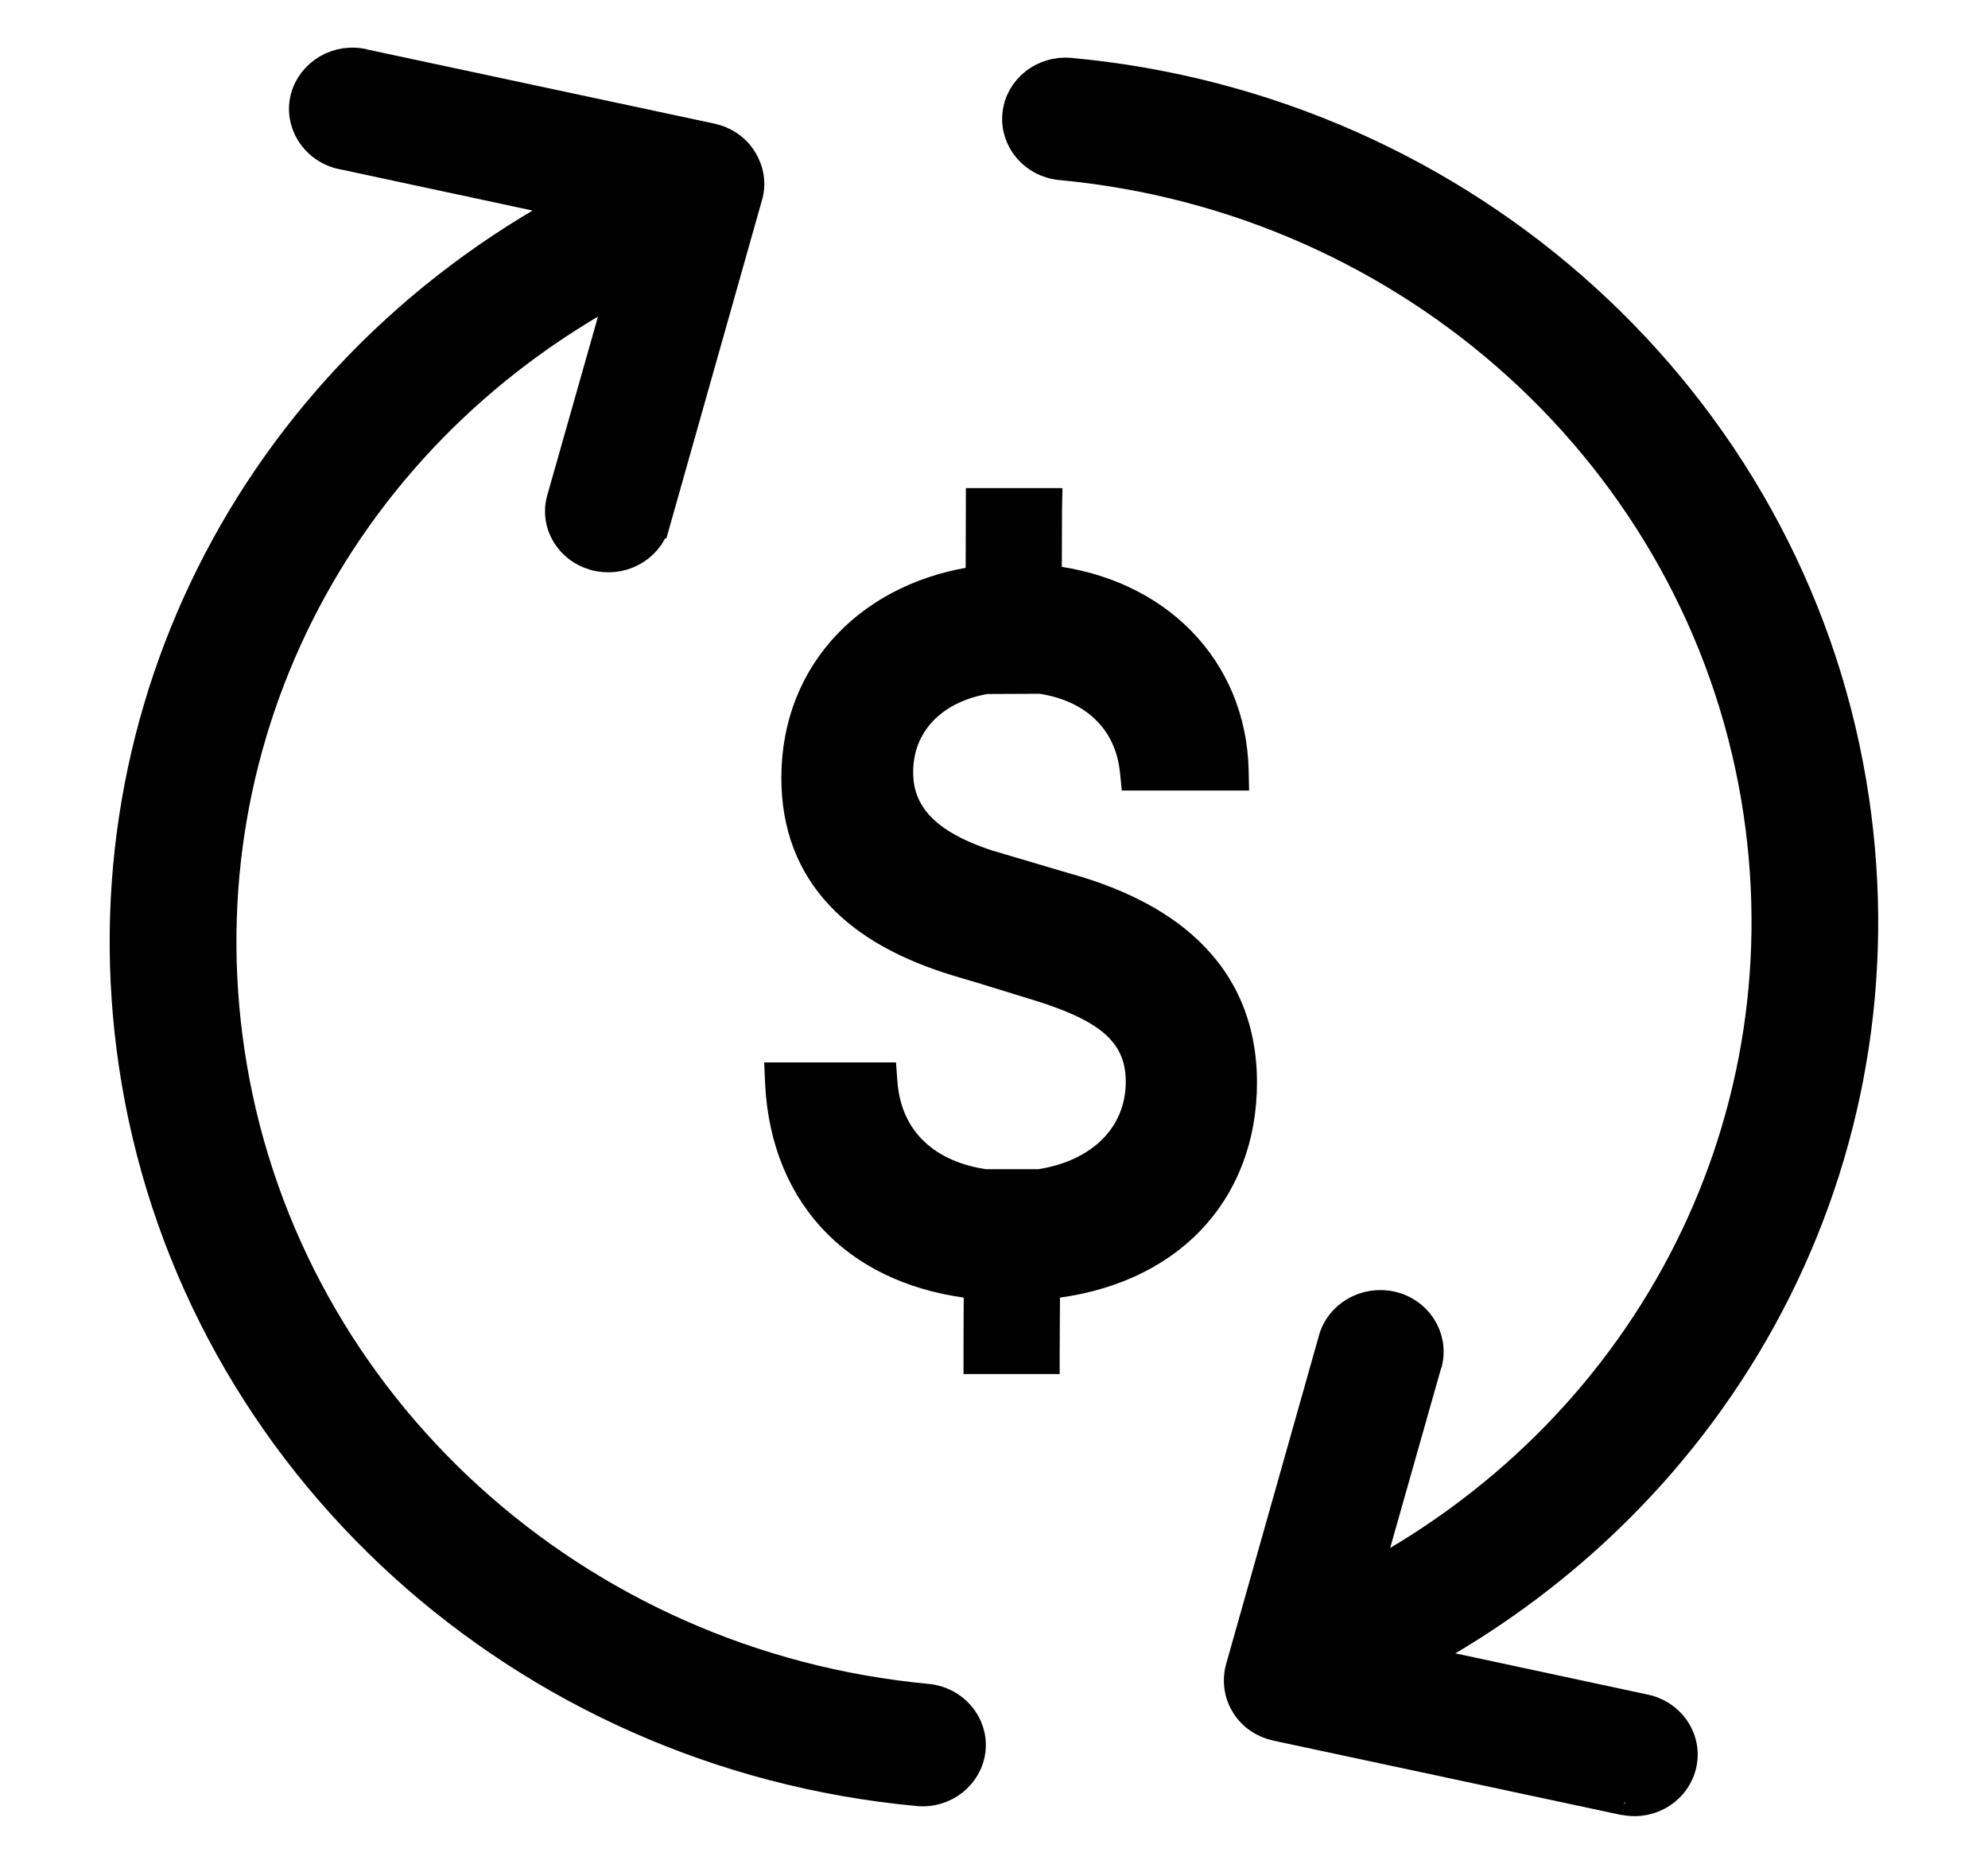 <svg width="16" height="15" viewBox="0 0 16 15" fill="none" xmlns="http://www.w3.org/2000/svg">
<path d="M4.516 4.02L5.002 2.308C2.692 3.539 1.438 6.022 1.871 8.582C2.332 11.313 4.632 13.404 7.463 13.668C7.678 13.688 7.837 13.874 7.816 14.08C7.795 14.287 7.602 14.44 7.387 14.419C4.202 14.123 1.613 11.773 1.094 8.703C0.609 5.83 2.016 3.037 4.611 1.645L2.773 1.251C2.561 1.218 2.414 1.024 2.447 0.82C2.48 0.616 2.681 0.473 2.894 0.504C2.913 0.506 2.932 0.512 2.944 0.515L5.726 1.109L5.726 1.109C5.828 1.131 5.923 1.193 5.978 1.285C6.032 1.371 6.051 1.479 6.02 1.581L5.275 4.217L5.274 4.217L5.274 4.218C5.213 4.419 4.993 4.533 4.784 4.474C4.584 4.418 4.461 4.218 4.516 4.021L4.516 4.02Z" fill="black" stroke="black" stroke-width="0.233"/>
<path d="M13.078 14.493L13.081 14.493C13.295 14.533 13.499 14.397 13.54 14.192C13.581 13.986 13.441 13.79 13.228 13.75L11.389 13.356C13.983 11.961 15.39 9.171 14.905 6.298C14.387 3.228 11.8 0.875 8.612 0.582C8.398 0.562 8.204 0.714 8.184 0.921C8.163 1.128 8.321 1.313 8.536 1.333L8.536 1.333C11.367 1.597 13.668 3.688 14.129 6.419C14.561 8.976 13.307 11.462 10.999 12.699L11.484 10.988C11.485 10.985 11.486 10.982 11.487 10.979L11.487 10.979L11.489 10.974C11.489 10.973 11.49 10.971 11.49 10.969L11.491 10.967L11.492 10.965C11.541 10.762 11.411 10.556 11.199 10.509C10.989 10.462 10.775 10.586 10.725 10.789L9.98 13.425L9.98 13.425L9.98 13.425C9.953 13.524 9.967 13.632 10.022 13.72C10.077 13.812 10.172 13.873 10.274 13.895L10.274 13.895L13.059 14.49L13.07 14.492L13.074 14.492M13.078 14.493L13.082 14.49L13.082 14.49L13.074 14.492M13.078 14.493L13.074 14.492L13.078 14.493ZM13.078 14.493L13.074 14.492L13.078 14.493Z" fill="black"/>
<path d="M13.078 14.493L13.081 14.493C13.295 14.533 13.499 14.397 13.54 14.192C13.581 13.986 13.441 13.79 13.228 13.75L11.389 13.356C13.983 11.961 15.39 9.171 14.905 6.298C14.387 3.228 11.8 0.875 8.612 0.582C8.398 0.562 8.204 0.714 8.184 0.921C8.163 1.128 8.321 1.313 8.536 1.333L8.536 1.333C11.367 1.597 13.668 3.688 14.129 6.419C14.561 8.976 13.307 11.462 10.999 12.699L11.484 10.988C11.485 10.985 11.486 10.982 11.487 10.979L11.487 10.979L11.489 10.974C11.489 10.973 11.49 10.971 11.49 10.969L11.491 10.967L11.492 10.965C11.541 10.762 11.411 10.556 11.199 10.509C10.989 10.462 10.775 10.586 10.725 10.789L9.98 13.425L9.98 13.425L9.98 13.425C9.953 13.524 9.967 13.632 10.022 13.72C10.077 13.812 10.172 13.873 10.274 13.895L10.274 13.895L13.059 14.49L13.07 14.492L13.074 14.492M13.078 14.493L13.082 14.49L13.082 14.49L13.074 14.492M13.078 14.493L13.074 14.492" stroke="black" stroke-width="0.233"/>
<path d="M7.871 10.897L7.871 10.942H7.918H8.366H8.412L8.412 10.898L8.415 10.34C8.908 10.291 9.301 10.108 9.573 9.828C9.852 9.54 10 9.152 10 8.712C10 8.208 9.798 7.855 9.515 7.608C9.234 7.363 8.875 7.223 8.562 7.137L8.389 7.086L8.389 7.086L7.944 6.954C7.769 6.896 7.59 6.817 7.455 6.699C7.322 6.582 7.231 6.426 7.233 6.212V6.212C7.233 5.838 7.496 5.544 7.936 5.469L8.377 5.467C8.59 5.499 8.767 5.581 8.895 5.705C9.025 5.829 9.108 5.997 9.13 6.206L9.134 6.246H9.176H9.886H9.934L9.933 6.2C9.914 5.378 9.313 4.761 8.429 4.664L8.431 4.09L8.432 4.045H8.385H7.937H7.89L7.89 4.09L7.888 4.67C7.032 4.782 6.405 5.39 6.405 6.26C6.405 6.649 6.53 6.96 6.758 7.204C6.985 7.448 7.311 7.621 7.708 7.741L7.708 7.741L7.913 7.802L7.913 7.802L8.361 7.94H8.361C8.602 8.015 8.806 8.099 8.951 8.218C9.092 8.335 9.177 8.487 9.177 8.704C9.177 9.141 8.853 9.453 8.367 9.526H7.926C7.702 9.494 7.507 9.411 7.364 9.277C7.22 9.143 7.124 8.955 7.106 8.708L7.103 8.667H7.06H6.321H6.272L6.274 8.714C6.297 9.181 6.461 9.569 6.744 9.851C7.019 10.124 7.403 10.293 7.873 10.34L7.871 10.897Z" fill="black" stroke="black" stroke-width="0.233"/>
<path d="M8.346 4.218V4.642H7.958V4.218H8.346Z" fill="black" stroke="black" stroke-width="0.233"/>
<path d="M8.346 10.368V10.792H7.958V10.368H8.346Z" fill="black" stroke="black" stroke-width="0.233"/>
</svg>
